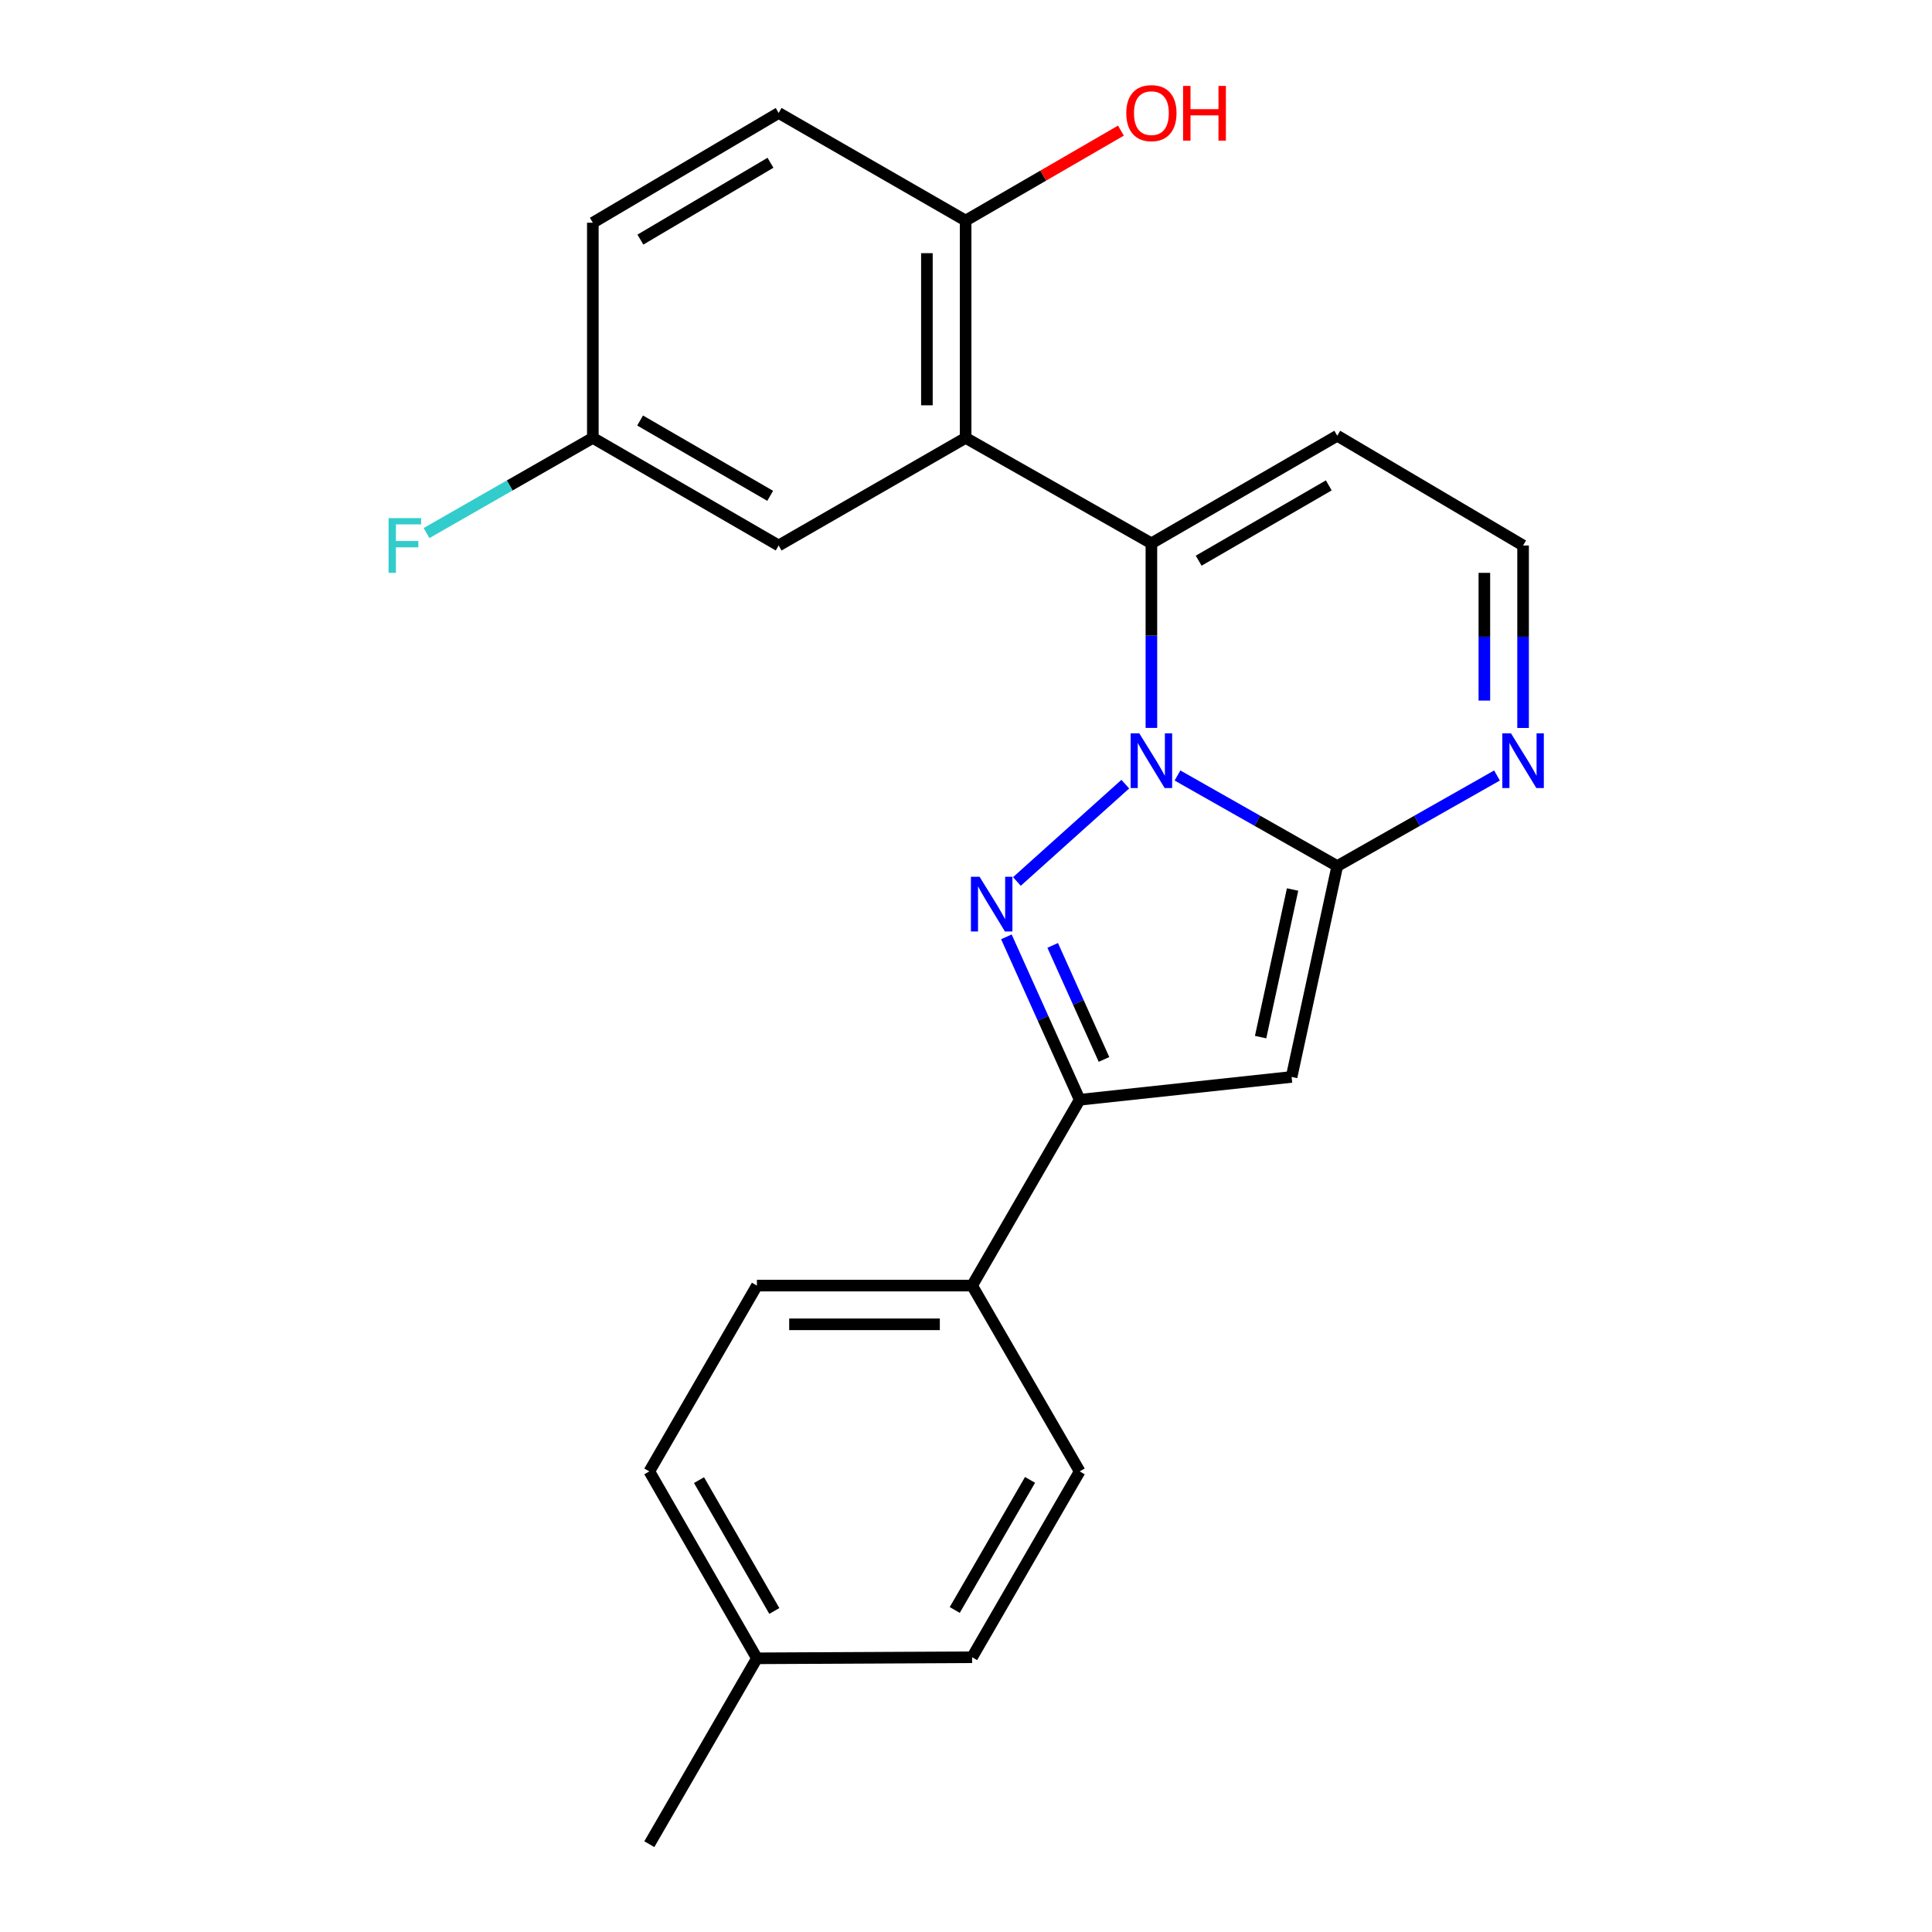 <?xml version='1.0' encoding='iso-8859-1'?>
<svg version='1.1' baseProfile='full'
              xmlns='http://www.w3.org/2000/svg'
                      xmlns:rdkit='http://www.rdkit.org/xml'
                      xmlns:xlink='http://www.w3.org/1999/xlink'
                  xml:space='preserve'
width='1000px' height='1000px' viewBox='0 0 1000 1000'>
<!-- END OF HEADER -->
<rect style='opacity:1.0;fill:#FFFFFF;stroke:none' width='1000' height='1000' x='0' y='0'> </rect>
<path class='bond-0' d='M 582.443,405.877 L 526.349,456.245' style='fill:none;fill-rule:evenodd;stroke:#0000FF;stroke-width:6px;stroke-linecap:butt;stroke-linejoin:miter;stroke-opacity:1' />
<path class='bond-1' d='M 609.466,401.395 L 650.815,424.838' style='fill:none;fill-rule:evenodd;stroke:#0000FF;stroke-width:6px;stroke-linecap:butt;stroke-linejoin:miter;stroke-opacity:1' />
<path class='bond-1' d='M 650.815,424.838 L 692.164,448.281' style='fill:none;fill-rule:evenodd;stroke:#000000;stroke-width:6px;stroke-linecap:butt;stroke-linejoin:miter;stroke-opacity:1' />
<path class='bond-2' d='M 595.961,376.766 L 595.961,328.995' style='fill:none;fill-rule:evenodd;stroke:#0000FF;stroke-width:6px;stroke-linecap:butt;stroke-linejoin:miter;stroke-opacity:1' />
<path class='bond-2' d='M 595.961,328.995 L 595.961,281.225' style='fill:none;fill-rule:evenodd;stroke:#000000;stroke-width:6px;stroke-linecap:butt;stroke-linejoin:miter;stroke-opacity:1' />
<path class='bond-4' d='M 520.905,484.911 L 539.874,527.072' style='fill:none;fill-rule:evenodd;stroke:#0000FF;stroke-width:6px;stroke-linecap:butt;stroke-linejoin:miter;stroke-opacity:1' />
<path class='bond-4' d='M 539.874,527.072 L 558.843,569.233' style='fill:none;fill-rule:evenodd;stroke:#000000;stroke-width:6px;stroke-linecap:butt;stroke-linejoin:miter;stroke-opacity:1' />
<path class='bond-4' d='M 544.871,489.337 L 558.149,518.85' style='fill:none;fill-rule:evenodd;stroke:#0000FF;stroke-width:6px;stroke-linecap:butt;stroke-linejoin:miter;stroke-opacity:1' />
<path class='bond-4' d='M 558.149,518.85 L 571.428,548.362' style='fill:none;fill-rule:evenodd;stroke:#000000;stroke-width:6px;stroke-linecap:butt;stroke-linejoin:miter;stroke-opacity:1' />
<path class='bond-3' d='M 692.164,448.281 L 668.528,557.42' style='fill:none;fill-rule:evenodd;stroke:#000000;stroke-width:6px;stroke-linecap:butt;stroke-linejoin:miter;stroke-opacity:1' />
<path class='bond-3' d='M 669.033,460.41 L 652.488,536.808' style='fill:none;fill-rule:evenodd;stroke:#000000;stroke-width:6px;stroke-linecap:butt;stroke-linejoin:miter;stroke-opacity:1' />
<path class='bond-6' d='M 692.164,448.281 L 733.502,424.839' style='fill:none;fill-rule:evenodd;stroke:#000000;stroke-width:6px;stroke-linecap:butt;stroke-linejoin:miter;stroke-opacity:1' />
<path class='bond-6' d='M 733.502,424.839 L 774.841,401.396' style='fill:none;fill-rule:evenodd;stroke:#0000FF;stroke-width:6px;stroke-linecap:butt;stroke-linejoin:miter;stroke-opacity:1' />
<path class='bond-5' d='M 595.961,281.225 L 499.803,226.65' style='fill:none;fill-rule:evenodd;stroke:#000000;stroke-width:6px;stroke-linecap:butt;stroke-linejoin:miter;stroke-opacity:1' />
<path class='bond-7' d='M 595.961,281.225 L 692.164,225.537' style='fill:none;fill-rule:evenodd;stroke:#000000;stroke-width:6px;stroke-linecap:butt;stroke-linejoin:miter;stroke-opacity:1' />
<path class='bond-7' d='M 620.431,290.216 L 687.773,251.234' style='fill:none;fill-rule:evenodd;stroke:#000000;stroke-width:6px;stroke-linecap:butt;stroke-linejoin:miter;stroke-opacity:1' />
<path class='bond-23' d='M 668.528,557.42 L 558.843,569.233' style='fill:none;fill-rule:evenodd;stroke:#000000;stroke-width:6px;stroke-linecap:butt;stroke-linejoin:miter;stroke-opacity:1' />
<path class='bond-9' d='M 558.843,569.233 L 503.165,665.425' style='fill:none;fill-rule:evenodd;stroke:#000000;stroke-width:6px;stroke-linecap:butt;stroke-linejoin:miter;stroke-opacity:1' />
<path class='bond-8' d='M 499.803,226.65 L 499.803,114.17' style='fill:none;fill-rule:evenodd;stroke:#000000;stroke-width:6px;stroke-linecap:butt;stroke-linejoin:miter;stroke-opacity:1' />
<path class='bond-8' d='M 479.763,209.778 L 479.763,131.042' style='fill:none;fill-rule:evenodd;stroke:#000000;stroke-width:6px;stroke-linecap:butt;stroke-linejoin:miter;stroke-opacity:1' />
<path class='bond-10' d='M 499.803,226.65 L 403.032,282.339' style='fill:none;fill-rule:evenodd;stroke:#000000;stroke-width:6px;stroke-linecap:butt;stroke-linejoin:miter;stroke-opacity:1' />
<path class='bond-24' d='M 788.345,376.794 L 788.345,329.566' style='fill:none;fill-rule:evenodd;stroke:#0000FF;stroke-width:6px;stroke-linecap:butt;stroke-linejoin:miter;stroke-opacity:1' />
<path class='bond-24' d='M 788.345,329.566 L 788.345,282.339' style='fill:none;fill-rule:evenodd;stroke:#000000;stroke-width:6px;stroke-linecap:butt;stroke-linejoin:miter;stroke-opacity:1' />
<path class='bond-24' d='M 768.305,362.625 L 768.305,329.566' style='fill:none;fill-rule:evenodd;stroke:#0000FF;stroke-width:6px;stroke-linecap:butt;stroke-linejoin:miter;stroke-opacity:1' />
<path class='bond-24' d='M 768.305,329.566 L 768.305,296.507' style='fill:none;fill-rule:evenodd;stroke:#000000;stroke-width:6px;stroke-linecap:butt;stroke-linejoin:miter;stroke-opacity:1' />
<path class='bond-11' d='M 692.164,225.537 L 788.345,282.339' style='fill:none;fill-rule:evenodd;stroke:#000000;stroke-width:6px;stroke-linecap:butt;stroke-linejoin:miter;stroke-opacity:1' />
<path class='bond-12' d='M 499.803,114.17 L 403.032,58.47' style='fill:none;fill-rule:evenodd;stroke:#000000;stroke-width:6px;stroke-linecap:butt;stroke-linejoin:miter;stroke-opacity:1' />
<path class='bond-19' d='M 499.803,114.17 L 539.993,90.89' style='fill:none;fill-rule:evenodd;stroke:#000000;stroke-width:6px;stroke-linecap:butt;stroke-linejoin:miter;stroke-opacity:1' />
<path class='bond-19' d='M 539.993,90.89 L 580.183,67.61' style='fill:none;fill-rule:evenodd;stroke:#FF0000;stroke-width:6px;stroke-linecap:butt;stroke-linejoin:miter;stroke-opacity:1' />
<path class='bond-13' d='M 503.165,665.425 L 391.776,665.425' style='fill:none;fill-rule:evenodd;stroke:#000000;stroke-width:6px;stroke-linecap:butt;stroke-linejoin:miter;stroke-opacity:1' />
<path class='bond-13' d='M 486.457,685.465 L 408.485,685.465' style='fill:none;fill-rule:evenodd;stroke:#000000;stroke-width:6px;stroke-linecap:butt;stroke-linejoin:miter;stroke-opacity:1' />
<path class='bond-14' d='M 503.165,665.425 L 558.843,761.594' style='fill:none;fill-rule:evenodd;stroke:#000000;stroke-width:6px;stroke-linecap:butt;stroke-linejoin:miter;stroke-opacity:1' />
<path class='bond-15' d='M 403.032,282.339 L 306.852,226.65' style='fill:none;fill-rule:evenodd;stroke:#000000;stroke-width:6px;stroke-linecap:butt;stroke-linejoin:miter;stroke-opacity:1' />
<path class='bond-15' d='M 398.647,256.643 L 331.32,217.66' style='fill:none;fill-rule:evenodd;stroke:#000000;stroke-width:6px;stroke-linecap:butt;stroke-linejoin:miter;stroke-opacity:1' />
<path class='bond-25' d='M 403.032,58.47 L 306.852,115.283' style='fill:none;fill-rule:evenodd;stroke:#000000;stroke-width:6px;stroke-linecap:butt;stroke-linejoin:miter;stroke-opacity:1' />
<path class='bond-25' d='M 398.797,84.247 L 331.471,124.016' style='fill:none;fill-rule:evenodd;stroke:#000000;stroke-width:6px;stroke-linecap:butt;stroke-linejoin:miter;stroke-opacity:1' />
<path class='bond-18' d='M 391.776,665.425 L 336.088,761.594' style='fill:none;fill-rule:evenodd;stroke:#000000;stroke-width:6px;stroke-linecap:butt;stroke-linejoin:miter;stroke-opacity:1' />
<path class='bond-17' d='M 558.843,761.594 L 503.165,857.786' style='fill:none;fill-rule:evenodd;stroke:#000000;stroke-width:6px;stroke-linecap:butt;stroke-linejoin:miter;stroke-opacity:1' />
<path class='bond-17' d='M 533.147,765.984 L 494.173,833.318' style='fill:none;fill-rule:evenodd;stroke:#000000;stroke-width:6px;stroke-linecap:butt;stroke-linejoin:miter;stroke-opacity:1' />
<path class='bond-16' d='M 306.852,226.65 L 306.852,115.283' style='fill:none;fill-rule:evenodd;stroke:#000000;stroke-width:6px;stroke-linecap:butt;stroke-linejoin:miter;stroke-opacity:1' />
<path class='bond-21' d='M 306.852,226.65 L 263.81,251.283' style='fill:none;fill-rule:evenodd;stroke:#000000;stroke-width:6px;stroke-linecap:butt;stroke-linejoin:miter;stroke-opacity:1' />
<path class='bond-21' d='M 263.81,251.283 L 220.769,275.916' style='fill:none;fill-rule:evenodd;stroke:#33CCCC;stroke-width:6px;stroke-linecap:butt;stroke-linejoin:miter;stroke-opacity:1' />
<path class='bond-20' d='M 503.165,857.786 L 391.776,858.343' style='fill:none;fill-rule:evenodd;stroke:#000000;stroke-width:6px;stroke-linecap:butt;stroke-linejoin:miter;stroke-opacity:1' />
<path class='bond-26' d='M 336.088,761.594 L 391.776,858.343' style='fill:none;fill-rule:evenodd;stroke:#000000;stroke-width:6px;stroke-linecap:butt;stroke-linejoin:miter;stroke-opacity:1' />
<path class='bond-26' d='M 361.809,766.109 L 400.791,833.833' style='fill:none;fill-rule:evenodd;stroke:#000000;stroke-width:6px;stroke-linecap:butt;stroke-linejoin:miter;stroke-opacity:1' />
<path class='bond-22' d='M 391.776,858.343 L 336.088,954.545' style='fill:none;fill-rule:evenodd;stroke:#000000;stroke-width:6px;stroke-linecap:butt;stroke-linejoin:miter;stroke-opacity:1' />
<path  class='atom-0' d='M 589.701 379.579
L 598.981 394.579
Q 599.901 396.059, 601.381 398.739
Q 602.861 401.419, 602.941 401.579
L 602.941 379.579
L 606.701 379.579
L 606.701 407.899
L 602.821 407.899
L 592.861 391.499
Q 591.701 389.579, 590.461 387.379
Q 589.261 385.179, 588.901 384.499
L 588.901 407.899
L 585.221 407.899
L 585.221 379.579
L 589.701 379.579
' fill='#0000FF'/>
<path  class='atom-1' d='M 507.025 453.815
L 516.305 468.815
Q 517.225 470.295, 518.705 472.975
Q 520.185 475.655, 520.265 475.815
L 520.265 453.815
L 524.025 453.815
L 524.025 482.135
L 520.145 482.135
L 510.185 465.735
Q 509.025 463.815, 507.785 461.615
Q 506.585 459.415, 506.225 458.735
L 506.225 482.135
L 502.545 482.135
L 502.545 453.815
L 507.025 453.815
' fill='#0000FF'/>
<path  class='atom-7' d='M 782.085 379.579
L 791.365 394.579
Q 792.285 396.059, 793.765 398.739
Q 795.245 401.419, 795.325 401.579
L 795.325 379.579
L 799.085 379.579
L 799.085 407.899
L 795.205 407.899
L 785.245 391.499
Q 784.085 389.579, 782.845 387.379
Q 781.645 385.179, 781.285 384.499
L 781.285 407.899
L 777.605 407.899
L 777.605 379.579
L 782.085 379.579
' fill='#0000FF'/>
<path  class='atom-20' d='M 582.961 58.55
Q 582.961 51.75, 586.321 47.95
Q 589.681 44.15, 595.961 44.15
Q 602.241 44.15, 605.601 47.95
Q 608.961 51.75, 608.961 58.55
Q 608.961 65.43, 605.561 69.35
Q 602.161 73.23, 595.961 73.23
Q 589.721 73.23, 586.321 69.35
Q 582.961 65.47, 582.961 58.55
M 595.961 70.03
Q 600.281 70.03, 602.601 67.15
Q 604.961 64.23, 604.961 58.55
Q 604.961 52.99, 602.601 50.19
Q 600.281 47.35, 595.961 47.35
Q 591.641 47.35, 589.281 50.15
Q 586.961 52.95, 586.961 58.55
Q 586.961 64.27, 589.281 67.15
Q 591.641 70.03, 595.961 70.03
' fill='#FF0000'/>
<path  class='atom-20' d='M 612.361 44.47
L 616.201 44.47
L 616.201 56.51
L 630.681 56.51
L 630.681 44.47
L 634.521 44.47
L 634.521 72.79
L 630.681 72.79
L 630.681 59.71
L 616.201 59.71
L 616.201 72.79
L 612.361 72.79
L 612.361 44.47
' fill='#FF0000'/>
<path  class='atom-22' d='M 201.126 268.179
L 217.966 268.179
L 217.966 271.419
L 204.926 271.419
L 204.926 280.019
L 216.526 280.019
L 216.526 283.299
L 204.926 283.299
L 204.926 296.499
L 201.126 296.499
L 201.126 268.179
' fill='#33CCCC'/>
</svg>
